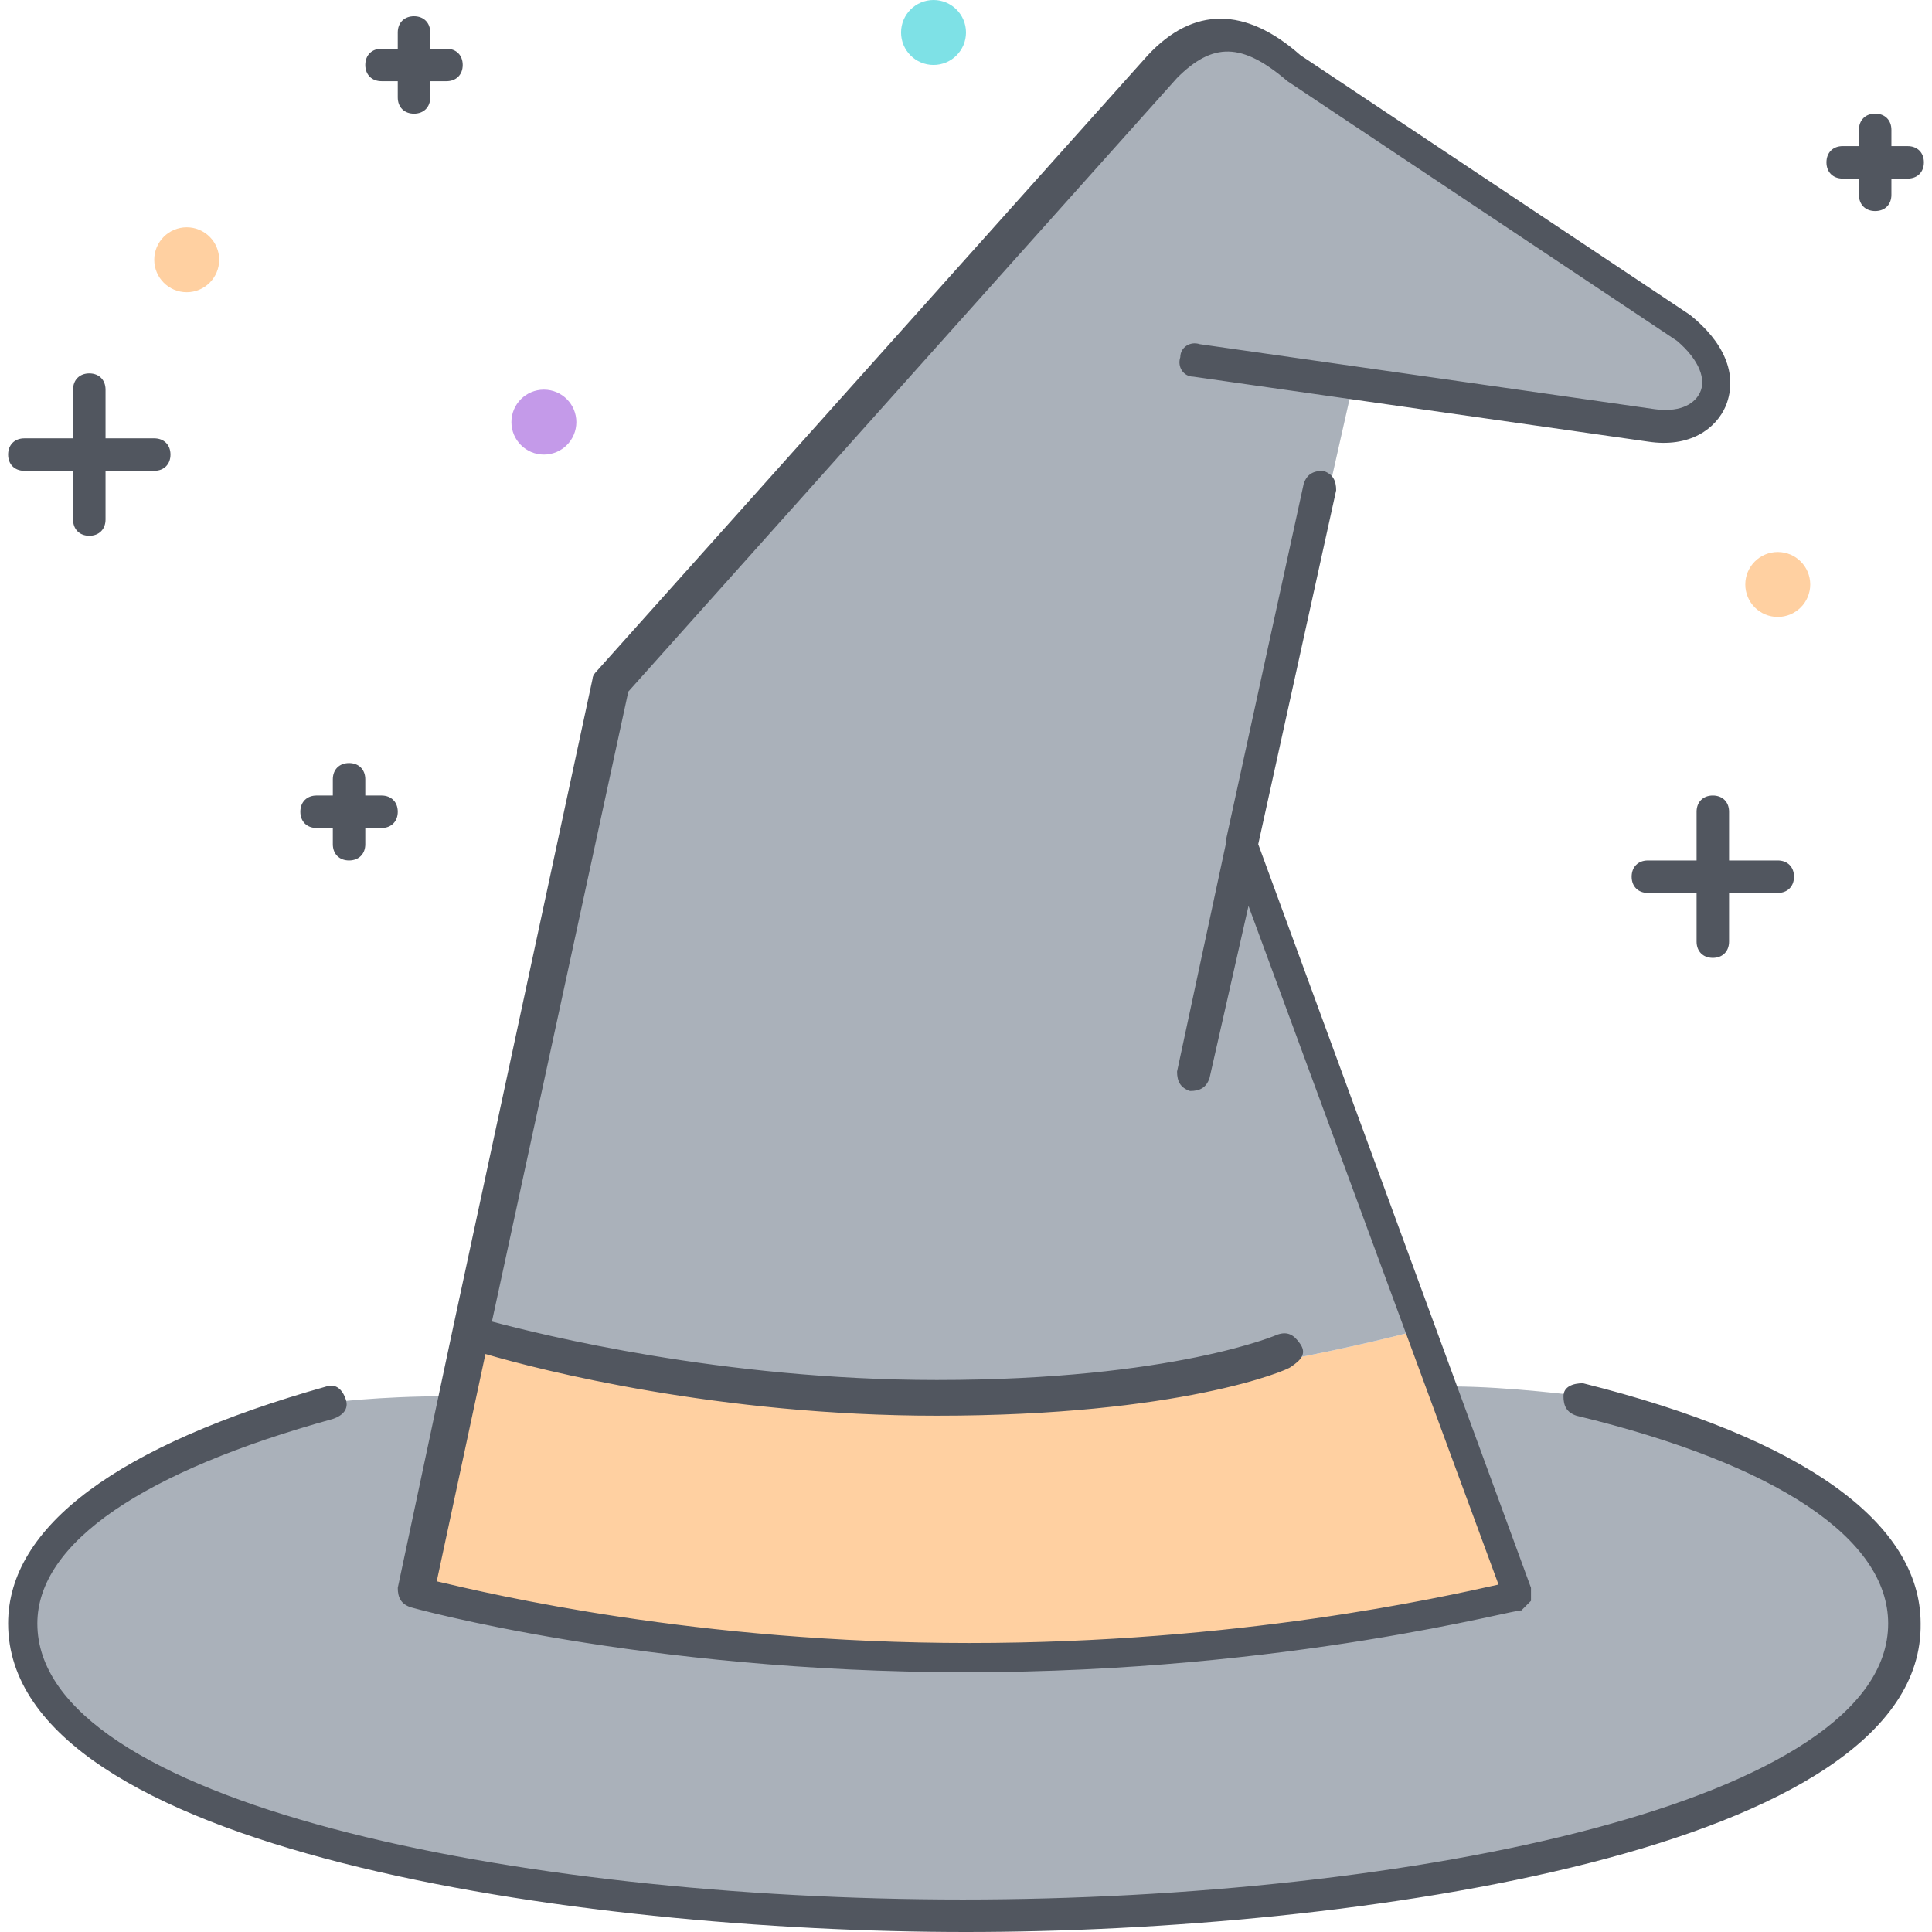 <?xml version="1.0" encoding="iso-8859-1"?>
<!-- Generator: Adobe Illustrator 19.0.0, SVG Export Plug-In . SVG Version: 6.00 Build 0)  -->
<svg version="1.1" id="Layer_1" xmlns="http://www.w3.org/2000/svg" xmlns:xlink="http://www.w3.org/1999/xlink" x="0px" y="0px"
	 viewBox="0 0 507.733 507.733" style="enable-background:new 0 0 507.733 507.733;" xml:space="preserve">
<g transform="translate(1)">
	<path style="fill:#FFD0A1;" d="M122.307,349.867c0,0,53.76,17.067,122.027,17.067c64,0,126.293-17.067,126.293-17.067l2.56-0.853
		l5.973,16.213l19.627,52.907c0,0-59.733,17.067-145.067,17.067s-145.067-17.067-145.067-17.067l11.093-50.347L122.307,349.867z"/>
	<path style="fill:#AAB1BA;" d="M354.413,99.84v1.707L327.107,222.72l46.08,126.293l-2.56,0.853c0,0-62.293,17.067-126.293,17.067
		c-68.267,0-122.027-17.067-122.027-17.067L159,179.2L304.066,17.067c11.093-11.947,22.187-10.24,34.133,0l102.4,68.267
		c14.507,11.093,9.387,28.16-8.533,25.6L354.413,99.84z M85.613,368.64c0,0,12.8-1.707,30.72-1.707l2.56,0.853L107.8,418.133
		c0,0,59.733,17.067,145.067,17.067s145.067-17.067,145.067-17.067l-19.627-52.907l2.56-0.853c14.507,0,34.133,2.56,34.133,2.56
		c50.347,12.8,85.333,32.427,85.333,58.88c0,51.2-129.707,76.8-247.467,76.8c-117.76,0-247.467-25.6-247.467-76.8
		C5.4,401.067,38.68,381.44,85.613,368.64z"/>
	<g>
		<circle style="fill:#FFD0A1;" cx="48.067" cy="68.267" r="8.533"/>
		<circle style="fill:#FFD0A1;" cx="466.2" cy="153.6" r="8.533"/>
	</g>
	<circle style="fill:#7EE1E6;" cx="244.333" cy="8.533" r="8.533"/>
	<circle style="fill:#C49AE9;" cx="141.933" cy="110.933" r="8.533"/>
</g>
<path style="fill:#51565F;" d="M253.867,507.733c-101.547,0-251.733-21.333-251.733-81.067c0-25.6,29.013-46.933,83.627-62.293
	c2.56-0.853,4.267,0.853,5.12,3.413c0.853,2.56-0.853,4.267-3.413,5.12c-49.493,13.653-77.653,32.427-77.653,53.76
	c0,46.933,125.44,72.533,243.2,72.533c117.76,0,243.2-25.6,243.2-72.533c0-22.187-29.013-41.813-81.92-54.613
	c-2.56-0.853-3.413-2.56-3.413-5.12s2.56-3.413,5.12-3.413c58.027,14.507,88.747,36.693,88.747,63.147
	C505.6,486.4,355.413,507.733,253.867,507.733z M253.867,439.467c-85.333,0-145.92-17.067-145.92-17.067
	c-2.56-0.853-3.413-2.56-3.413-5.12l14.507-68.267l0,0l36.693-170.667c0-0.853,0.853-1.707,0.853-1.707L301.653,14.507
	c11.947-12.8,25.6-12.8,40.107,0l102.4,68.267c8.533,6.827,12.8,15.36,9.387,23.893c-2.56,5.973-9.387,11.093-20.48,9.387
	L313.6,98.986c-2.56,0-4.267-2.56-3.413-5.12c0-2.56,2.56-4.267,5.12-3.413l119.467,17.067c5.973,0.853,10.24-0.853,11.947-4.267
	c1.707-3.413,0-8.533-5.973-13.653l-102.4-68.267c-11.947-10.24-19.627-10.24-29.013-0.853L165.12,181.76l-35.84,165.547
	c12.8,3.413,60.587,15.36,116.907,15.36c62.293,0,89.6-11.947,89.6-11.947c2.56-0.853,4.267,0,5.973,2.56
	c1.707,2.56,0,4.267-2.56,5.973c-0.853,0.853-29.013,12.8-93.013,12.8c-57.173,0-104.107-11.947-118.613-16.213l-12.8,59.733
	c14.507,3.413,68.267,16.213,139.947,16.213c70.827,0,123.733-11.947,139.093-15.36L328.107,238.08l-10.24,45.227
	c-0.853,2.56-2.56,3.413-5.12,3.413c-2.56-0.853-3.413-2.56-3.413-5.12l12.8-59.733c0,0,0,0,0-0.853l20.48-93.867
	c0.853-2.56,2.56-3.413,5.12-3.413c2.56,0.853,3.413,2.56,3.413,5.12l-20.48,93.013l71.68,195.413c0,0.853,0,2.56,0,3.413
	c-0.853,0.853-1.707,1.707-2.56,2.56C399.787,422.4,339.2,439.467,253.867,439.467z M450.133,251.733
	c-2.56,0-4.267-1.707-4.267-4.267v-12.8h-12.8c-2.56,0-4.267-1.707-4.267-4.267c0-2.56,1.707-4.267,4.267-4.267h12.8v-12.8
	c0-2.56,1.707-4.267,4.267-4.267s4.267,1.707,4.267,4.267v12.8h12.8c2.56,0,4.267,1.707,4.267,4.267c0,2.56-1.707,4.267-4.267,4.267
	h-12.8v12.8C454.4,250.027,452.693,251.733,450.133,251.733z M91.733,226.133c-2.56,0-4.267-1.707-4.267-4.267V217.6H83.2
	c-2.56,0-4.267-1.707-4.267-4.267s1.707-4.267,4.267-4.267h4.267V204.8c0-2.56,1.707-4.267,4.267-4.267S96,202.24,96,204.8v4.267
	h4.267c2.56,0,4.267,1.707,4.267,4.267s-1.707,4.267-4.267,4.267H96v4.267C96,224.427,94.293,226.133,91.733,226.133z M23.467,140.8
	c-2.56,0-4.267-1.707-4.267-4.267v-12.8H6.4c-2.56,0-4.267-1.707-4.267-4.267c0-2.56,1.707-4.267,4.267-4.267h12.8v-12.8
	c0-2.56,1.707-4.267,4.267-4.267s4.267,1.707,4.267,4.267v12.8h12.8c2.56,0,4.267,1.707,4.267,4.267c0,2.56-1.707,4.267-4.267,4.267
	h-12.8v12.8C27.733,139.093,26.027,140.8,23.467,140.8z M492.8,55.467c-2.56,0-4.267-1.707-4.267-4.267v-4.267h-4.267
	c-2.56,0-4.267-1.707-4.267-4.267c0-2.56,1.707-4.267,4.267-4.267h4.267v-4.267c0-2.56,1.707-4.267,4.267-4.267
	s4.267,1.707,4.267,4.267V38.4h4.267c2.56,0,4.267,1.707,4.267,4.267c0,2.56-1.707,4.267-4.267,4.267h-4.267V51.2
	C497.067,53.76,495.36,55.467,492.8,55.467z M108.8,29.867c-2.56,0-4.267-1.707-4.267-4.267v-4.267h-4.267
	c-2.56,0-4.267-1.707-4.267-4.267s1.707-4.267,4.267-4.267h4.267V8.533c0-2.56,1.707-4.267,4.267-4.267
	c2.56,0,4.267,1.707,4.267,4.267V12.8h4.267c2.56,0,4.267,1.707,4.267,4.267s-1.707,4.267-4.267,4.267h-4.267V25.6
	C113.067,28.16,111.36,29.867,108.8,29.867z"/>
<g>
</g>
<g>
</g>
<g>
</g>
<g>
</g>
<g>
</g>
<g>
</g>
<g>
</g>
<g>
</g>
<g>
</g>
<g>
</g>
<g>
</g>
<g>
</g>
<g>
</g>
<g>
</g>
<g>
</g>
</svg>
